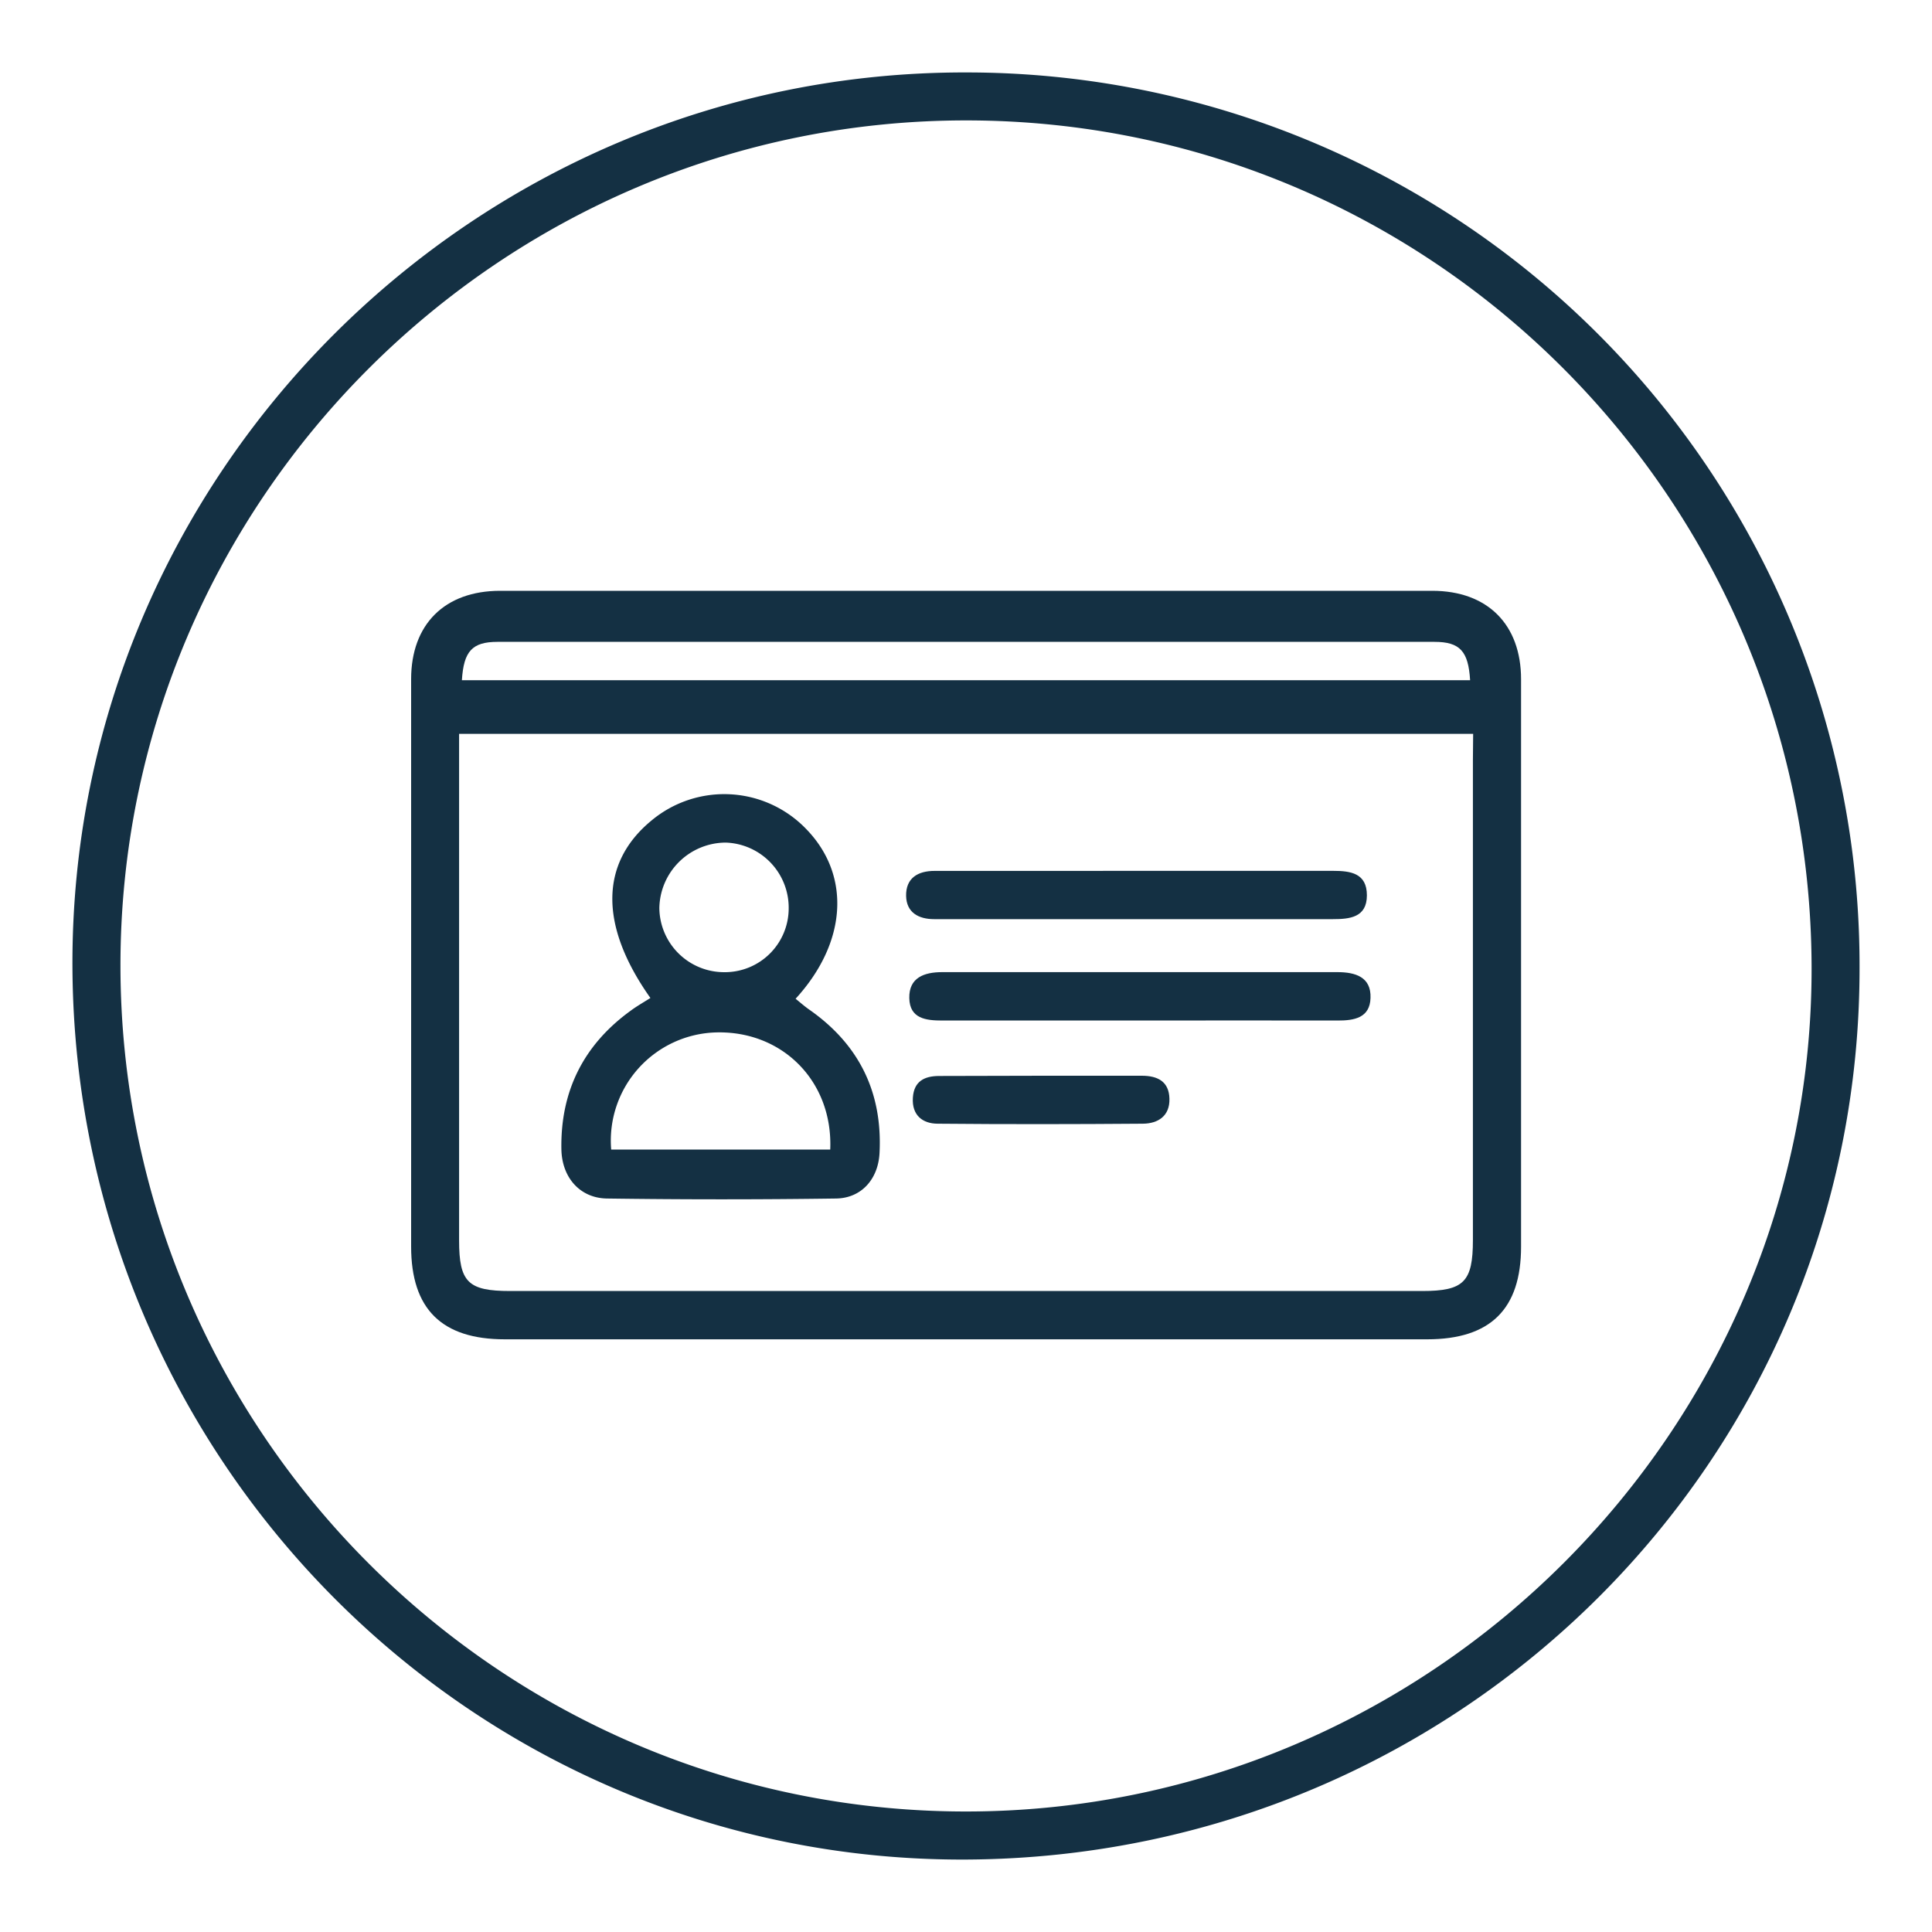 <svg id="Capa_1" data-name="Capa 1" xmlns="http://www.w3.org/2000/svg" viewBox="0 0 400 400"><defs><style>.cls-1{fill:#143043;}</style></defs><path class="cls-1" d="M385,200c.28,101.89-82.24,184.46-184.88,185C98.41,385.52,15.5,302.78,15,200.25,14.5,98.27,98,14.74,200.13,15A184.88,184.88,0,0,1,385,200Zm-9.93-.07c-.39-96.67-78.57-174.91-174.88-175-96.49-.1-175.36,78.71-175.25,175.12s78.58,174.91,174.87,175C296.29,375.16,375.45,296.06,375.07,199.94Z"/><path class="cls-1" d="M200,277.29H104.52c-13.06,0-19.4-6.27-19.4-19.21q0-58.74,0-117.47c0-11.34,6.94-18.28,18.41-18.29q96.48,0,193,0c11.46,0,18.39,7,18.39,18.31q0,58.73,0,117.47c0,12.93-6.34,19.18-19.42,19.19ZM305,151.94H95.05v5.44q0,49.71,0,99.42c0,8.66,1.85,10.49,10.56,10.49H294.46c8.61,0,10.49-1.89,10.49-10.57q0-49.71,0-99.42ZM95.63,140.83H304.37c-.36-6-2.1-7.94-7.38-7.94q-97,0-194,0C97.74,132.89,96,134.85,95.63,140.83Z"/><path class="cls-1" d="M134.66,206.62c-10.59-14.94-10.5-27.9.2-36.72A23.52,23.52,0,0,1,167,171.73c9.19,9.53,8.39,23.39-2.28,35.05,1,.81,1.94,1.65,3,2.37,10.21,7.21,15,17.08,14.38,29.52-.25,5.37-3.68,9.39-9,9.47q-23.7.33-47.41,0c-5.59-.07-9.36-4.32-9.46-10.21-.21-12,4.58-21.59,14.31-28.65C131.81,208.33,133.26,207.51,134.66,206.62ZM171.89,238c.59-14.11-9.89-24.61-23.62-24.25A22.41,22.41,0,0,0,126.54,238Zm-8.6-49.88a13.49,13.49,0,0,0-13-13.67A13.8,13.8,0,0,0,136.51,188a13.42,13.42,0,0,0,13.41,13.28A13.22,13.22,0,0,0,163.29,188.08Z"/><path class="cls-1" d="M236,211.29c-13.64,0-27.27,0-40.91,0-3.42,0-6.74-.4-6.83-4.64s3.06-5.38,6.81-5.38q40.92,0,81.83,0c3.71,0,7,1,6.85,5.33-.11,4.12-3.34,4.71-6.83,4.69C263.25,211.25,249.61,211.29,236,211.29Z"/><path class="cls-1" d="M235,180.3c13.66,0,27.32,0,41,0,3.62,0,7,.47,7,5.07s-3.58,4.93-7.08,4.93h-81c-.5,0-1,0-1.5,0-3.29,0-5.75-1.4-5.82-4.81-.07-3.64,2.36-5.19,5.93-5.18C207.34,180.33,221.17,180.3,235,180.3Z"/><path class="cls-1" d="M215.91,222.72c6.83,0,13.65,0,20.48,0,3.3,0,5.64,1.19,5.73,4.76s-2.35,5.14-5.49,5.17c-14.16.11-28.31.13-42.47,0-3.12,0-5.4-1.73-5.16-5.39.22-3.41,2.4-4.48,5.42-4.49Z"/></svg>
